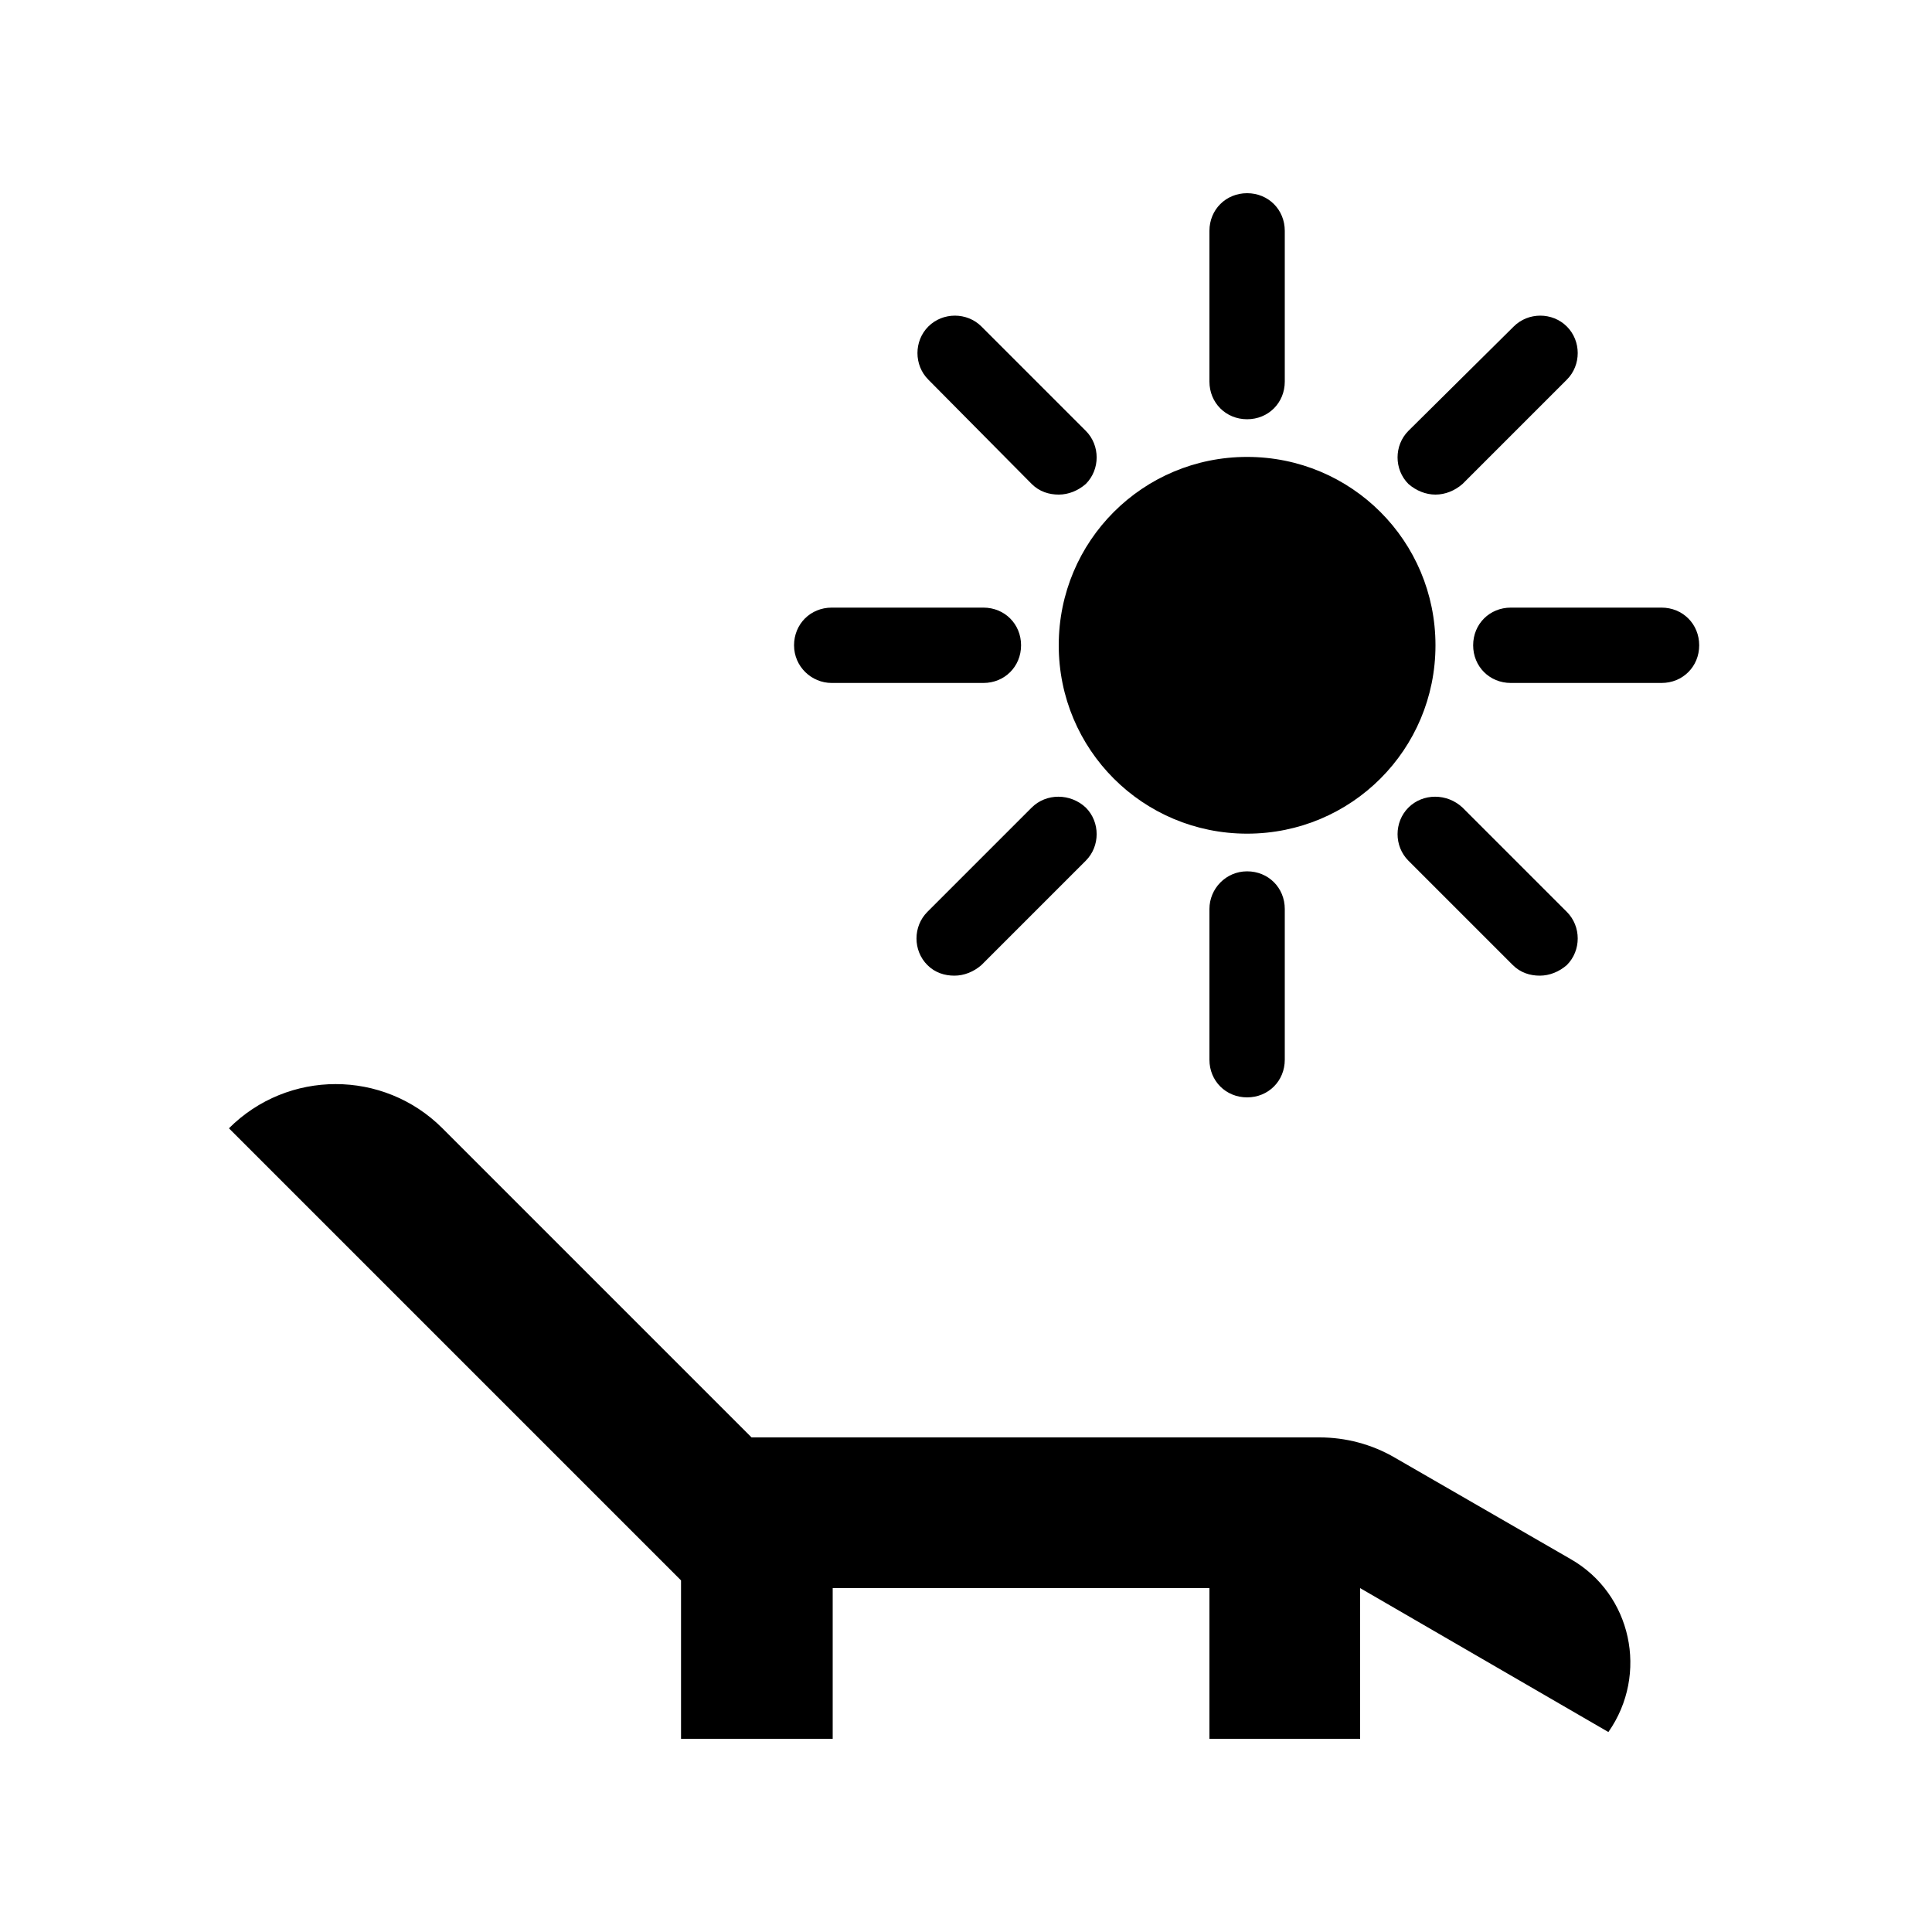 <svg width="24" height="24" viewBox="0 0 24 24" fill="none" xmlns="http://www.w3.org/2000/svg">
<path d="M19.98 21.516L16.896 19.728V21.6H15.024V19.728H10.344V21.6H8.46V19.632L2.844 14.016C3.576 13.284 4.764 13.284 5.496 14.016L9.336 17.856H16.392C16.716 17.856 17.04 17.94 17.328 18.108L19.512 19.368C20.268 19.8 20.484 20.796 19.98 21.516ZM15.492 10.356C16.788 10.356 17.832 9.312 17.832 8.016C17.832 6.72 16.788 5.676 15.492 5.676C14.196 5.676 13.152 6.72 13.152 8.016C13.152 9.312 14.196 10.356 15.492 10.356ZM15.492 5.208C15.756 5.208 15.96 5.004 15.96 4.74V2.868C15.96 2.604 15.756 2.4 15.492 2.4C15.228 2.4 15.024 2.604 15.024 2.868V4.74C15.024 5.004 15.228 5.208 15.492 5.208ZM15.024 11.292V13.164C15.024 13.428 15.228 13.632 15.492 13.632C15.756 13.632 15.96 13.428 15.96 13.164V11.292C15.96 11.028 15.756 10.824 15.492 10.824C15.228 10.824 15.024 11.04 15.024 11.292ZM17.832 6.144C17.952 6.144 18.072 6.096 18.168 6.012L19.464 4.716C19.644 4.536 19.644 4.236 19.464 4.056C19.284 3.876 18.984 3.876 18.804 4.056L17.496 5.352C17.316 5.532 17.316 5.832 17.496 6.012C17.592 6.096 17.712 6.144 17.832 6.144ZM12.816 10.032L11.52 11.328C11.34 11.508 11.34 11.808 11.52 11.988C11.616 12.084 11.736 12.12 11.856 12.12C11.976 12.12 12.096 12.072 12.192 11.988L13.488 10.692C13.668 10.512 13.668 10.212 13.488 10.032C13.296 9.852 12.996 9.852 12.816 10.032ZM20.64 7.548H18.768C18.504 7.548 18.3 7.752 18.3 8.016C18.3 8.28 18.504 8.484 18.768 8.484H20.64C20.904 8.484 21.108 8.28 21.108 8.016C21.108 7.752 20.904 7.548 20.64 7.548ZM10.332 8.484H12.216C12.48 8.484 12.684 8.28 12.684 8.016C12.684 7.752 12.48 7.548 12.216 7.548H10.332C10.068 7.548 9.864 7.752 9.864 8.016C9.864 8.28 10.08 8.484 10.332 8.484ZM17.496 10.032C17.316 10.212 17.316 10.512 17.496 10.692L18.792 11.988C18.888 12.084 19.008 12.12 19.128 12.12C19.248 12.12 19.368 12.072 19.464 11.988C19.644 11.808 19.644 11.508 19.464 11.328L18.168 10.032C17.976 9.852 17.676 9.852 17.496 10.032ZM12.816 6.012C12.912 6.108 13.032 6.144 13.152 6.144C13.272 6.144 13.392 6.096 13.488 6.012C13.668 5.832 13.668 5.532 13.488 5.352L12.192 4.056C12.012 3.876 11.712 3.876 11.532 4.056C11.352 4.236 11.352 4.536 11.532 4.716L12.816 6.012Z" fill="black"/>
</svg>
